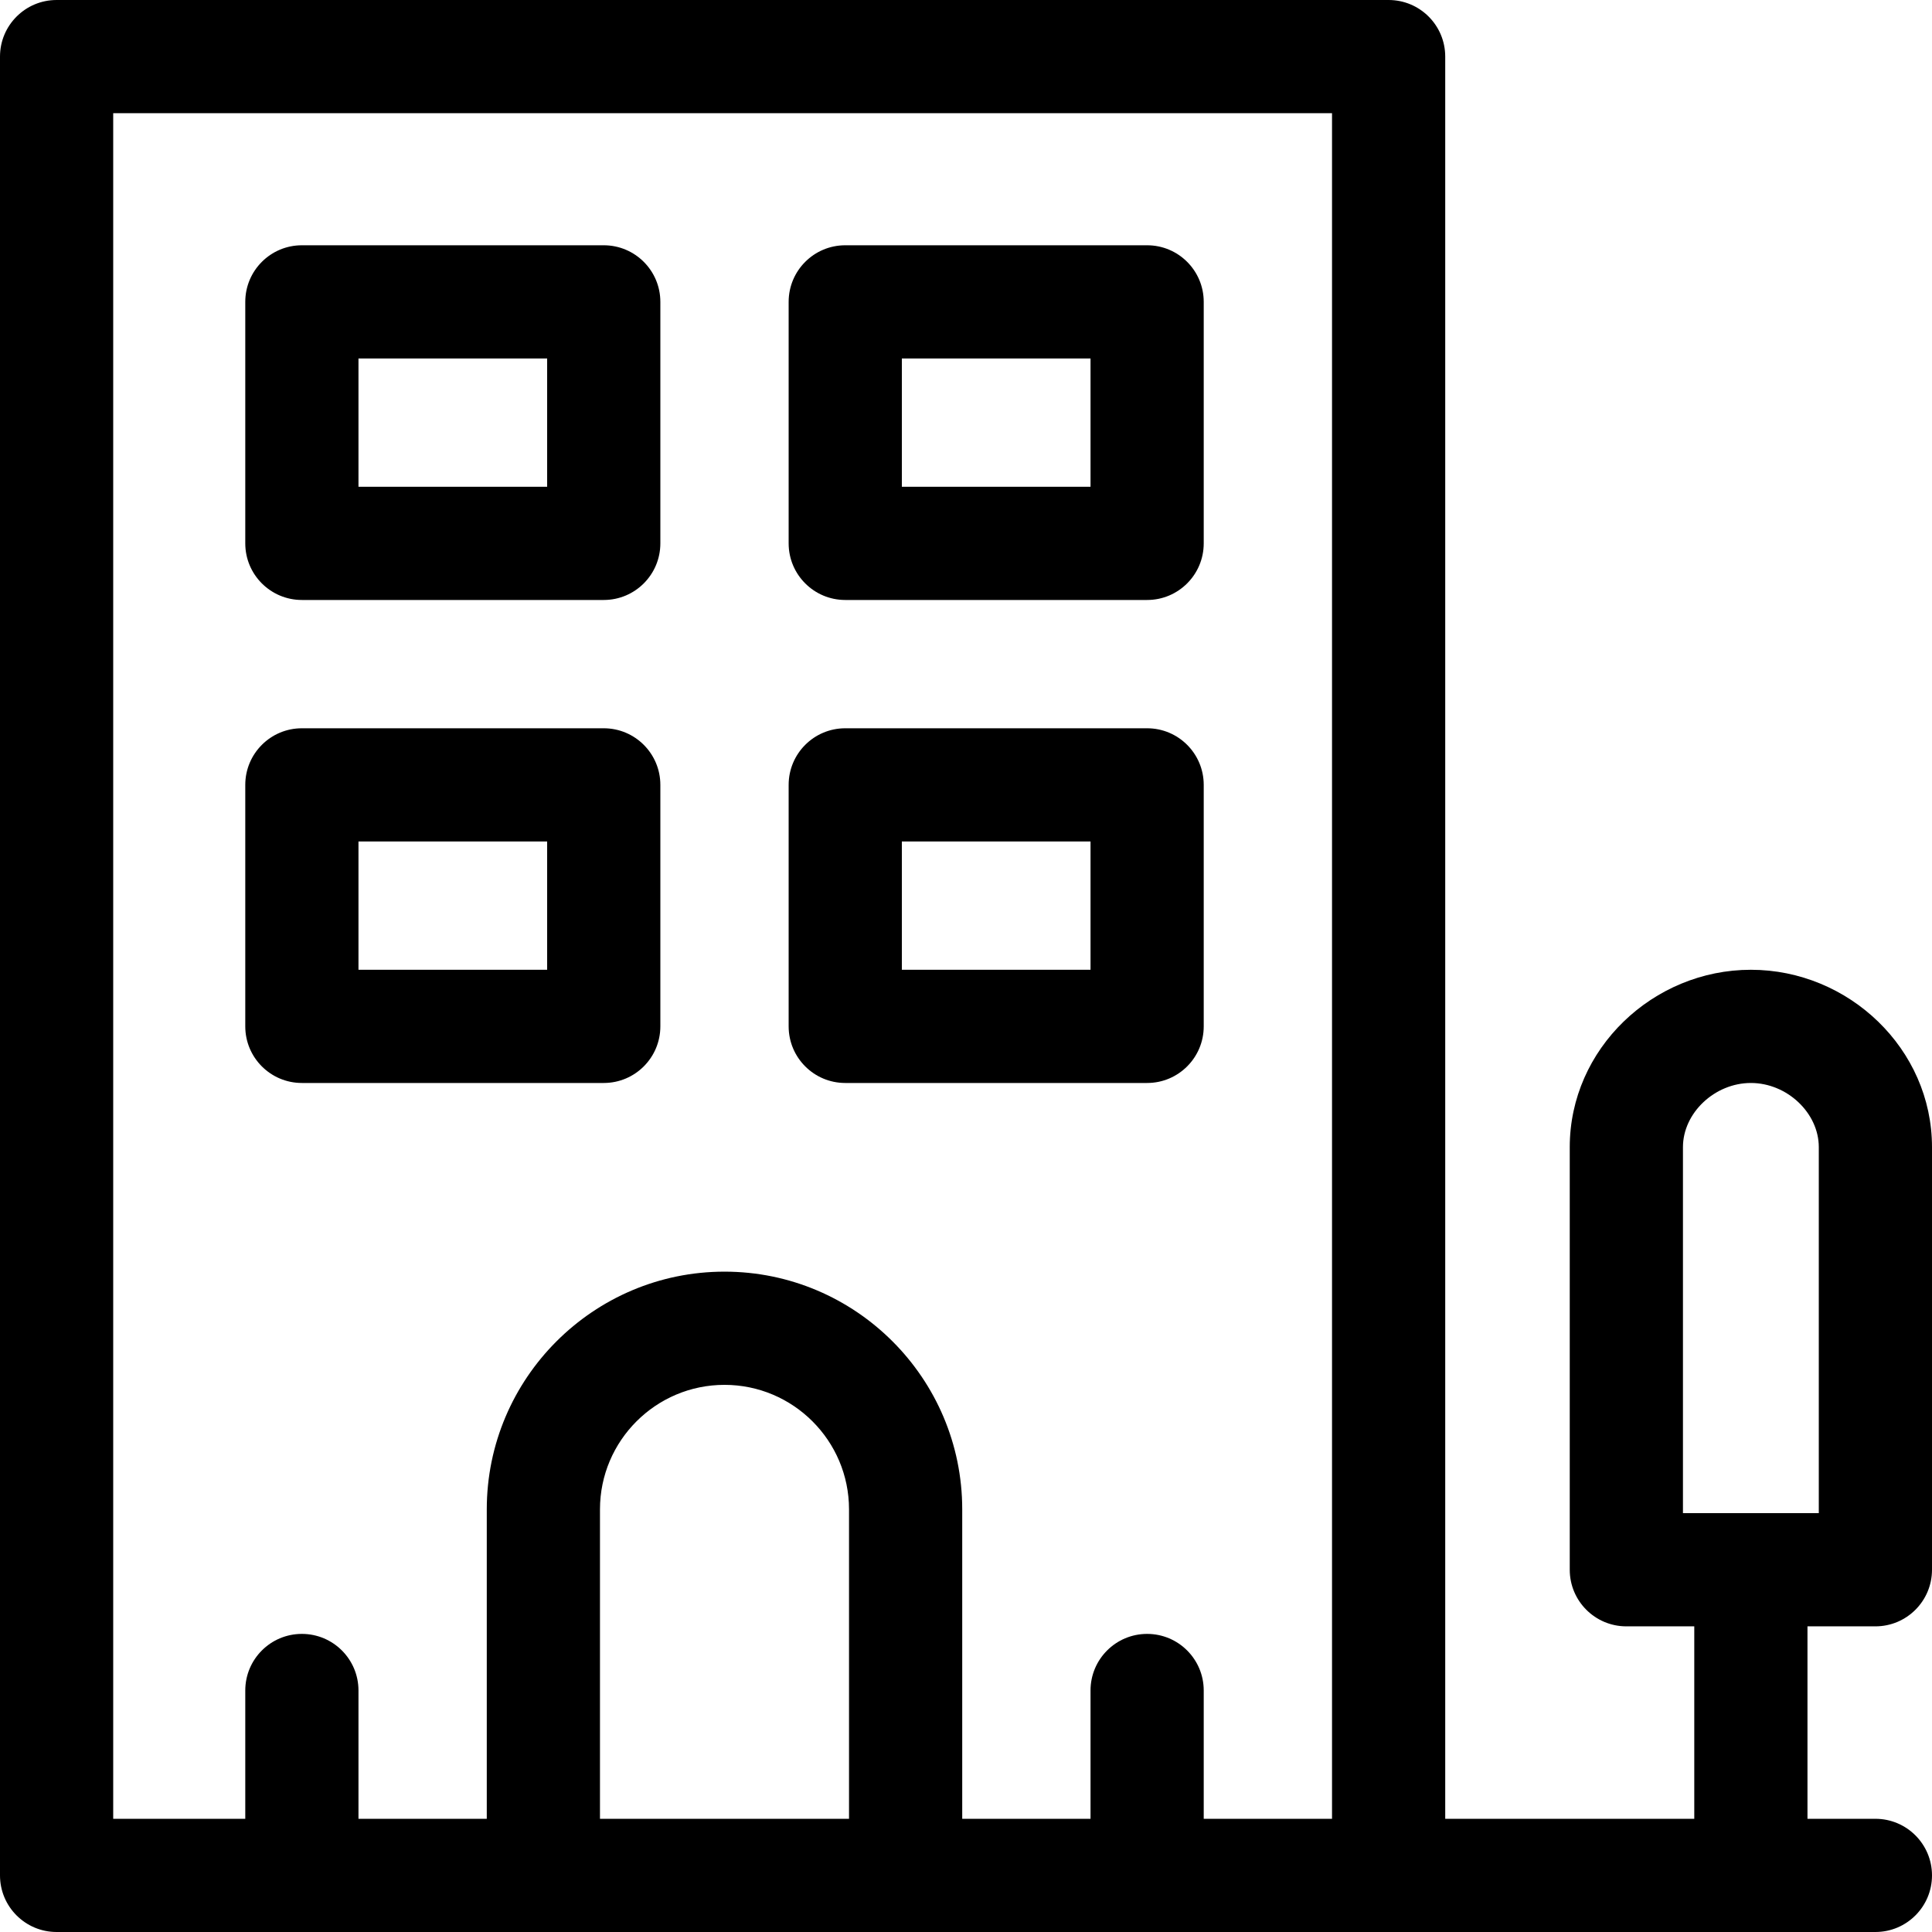 <svg id="Capa_1" enable-background="new 0 0 512 512" height="512" viewBox="0 0 512 512" width="512" xmlns="http://www.w3.org/2000/svg"><g><path d="m80 159h80c8.284 0 15-6.716 15-15v-64c0-8.284-6.716-15-15-15h-80c-8.284 0-15 6.716-15 15v64c0 8.284 6.716 15 15 15zm15-64h50v34h-50z"/><path d="m224 159h80c8.284 0 15-6.716 15-15v-64c0-8.284-6.716-15-15-15h-80c-8.284 0-15 6.716-15 15v64c0 8.284 6.716 15 15 15zm15-64h50v34h-50z"/><path d="m224 287h80c8.284 0 15-6.716 15-15v-64c0-8.284-6.716-15-15-15h-80c-8.284 0-15 6.716-15 15v64c0 8.284 6.716 15 15 15zm15-64h50v34h-50z"/><path d="m80 287h80c8.284 0 15-6.716 15-15v-64c0-8.284-6.716-15-15-15h-80c-8.284 0-15 6.716-15 15v64c0 8.284 6.716 15 15 15zm15-64h50v34h-50z"/><path d="m497 431c8.284 0 15-6.716 15-15v-112c0-26.07-22.096-47-48-47-25.936 0-48 20.96-48 47v112c0 8.284 6.716 15 15 15h18v51h-66v-467c0-8.284-6.716-15-15-15h-353c-8.284 0-15 6.716-15 15v482c0 8.284 6.716 15 15 15h482c8.284 0 15-6.716 15-15s-6.716-15-15-15h-18v-51zm-467-401h323v452h-34v-34c0-8.284-6.716-15-15-15s-15 6.716-15 15v34h-34v-82c0-34.738-28.262-63-63-63s-63 28.262-63 63v82h-34v-34c0-8.284-6.716-15-15-15s-15 6.716-15 15v34h-35zm129 452v-82c0-18.196 14.804-33 33-33s33 14.804 33 33v82zm287-178c0-9.056 8.411-17 18-17s18 7.944 18 17v97h-36z"/></g></svg>